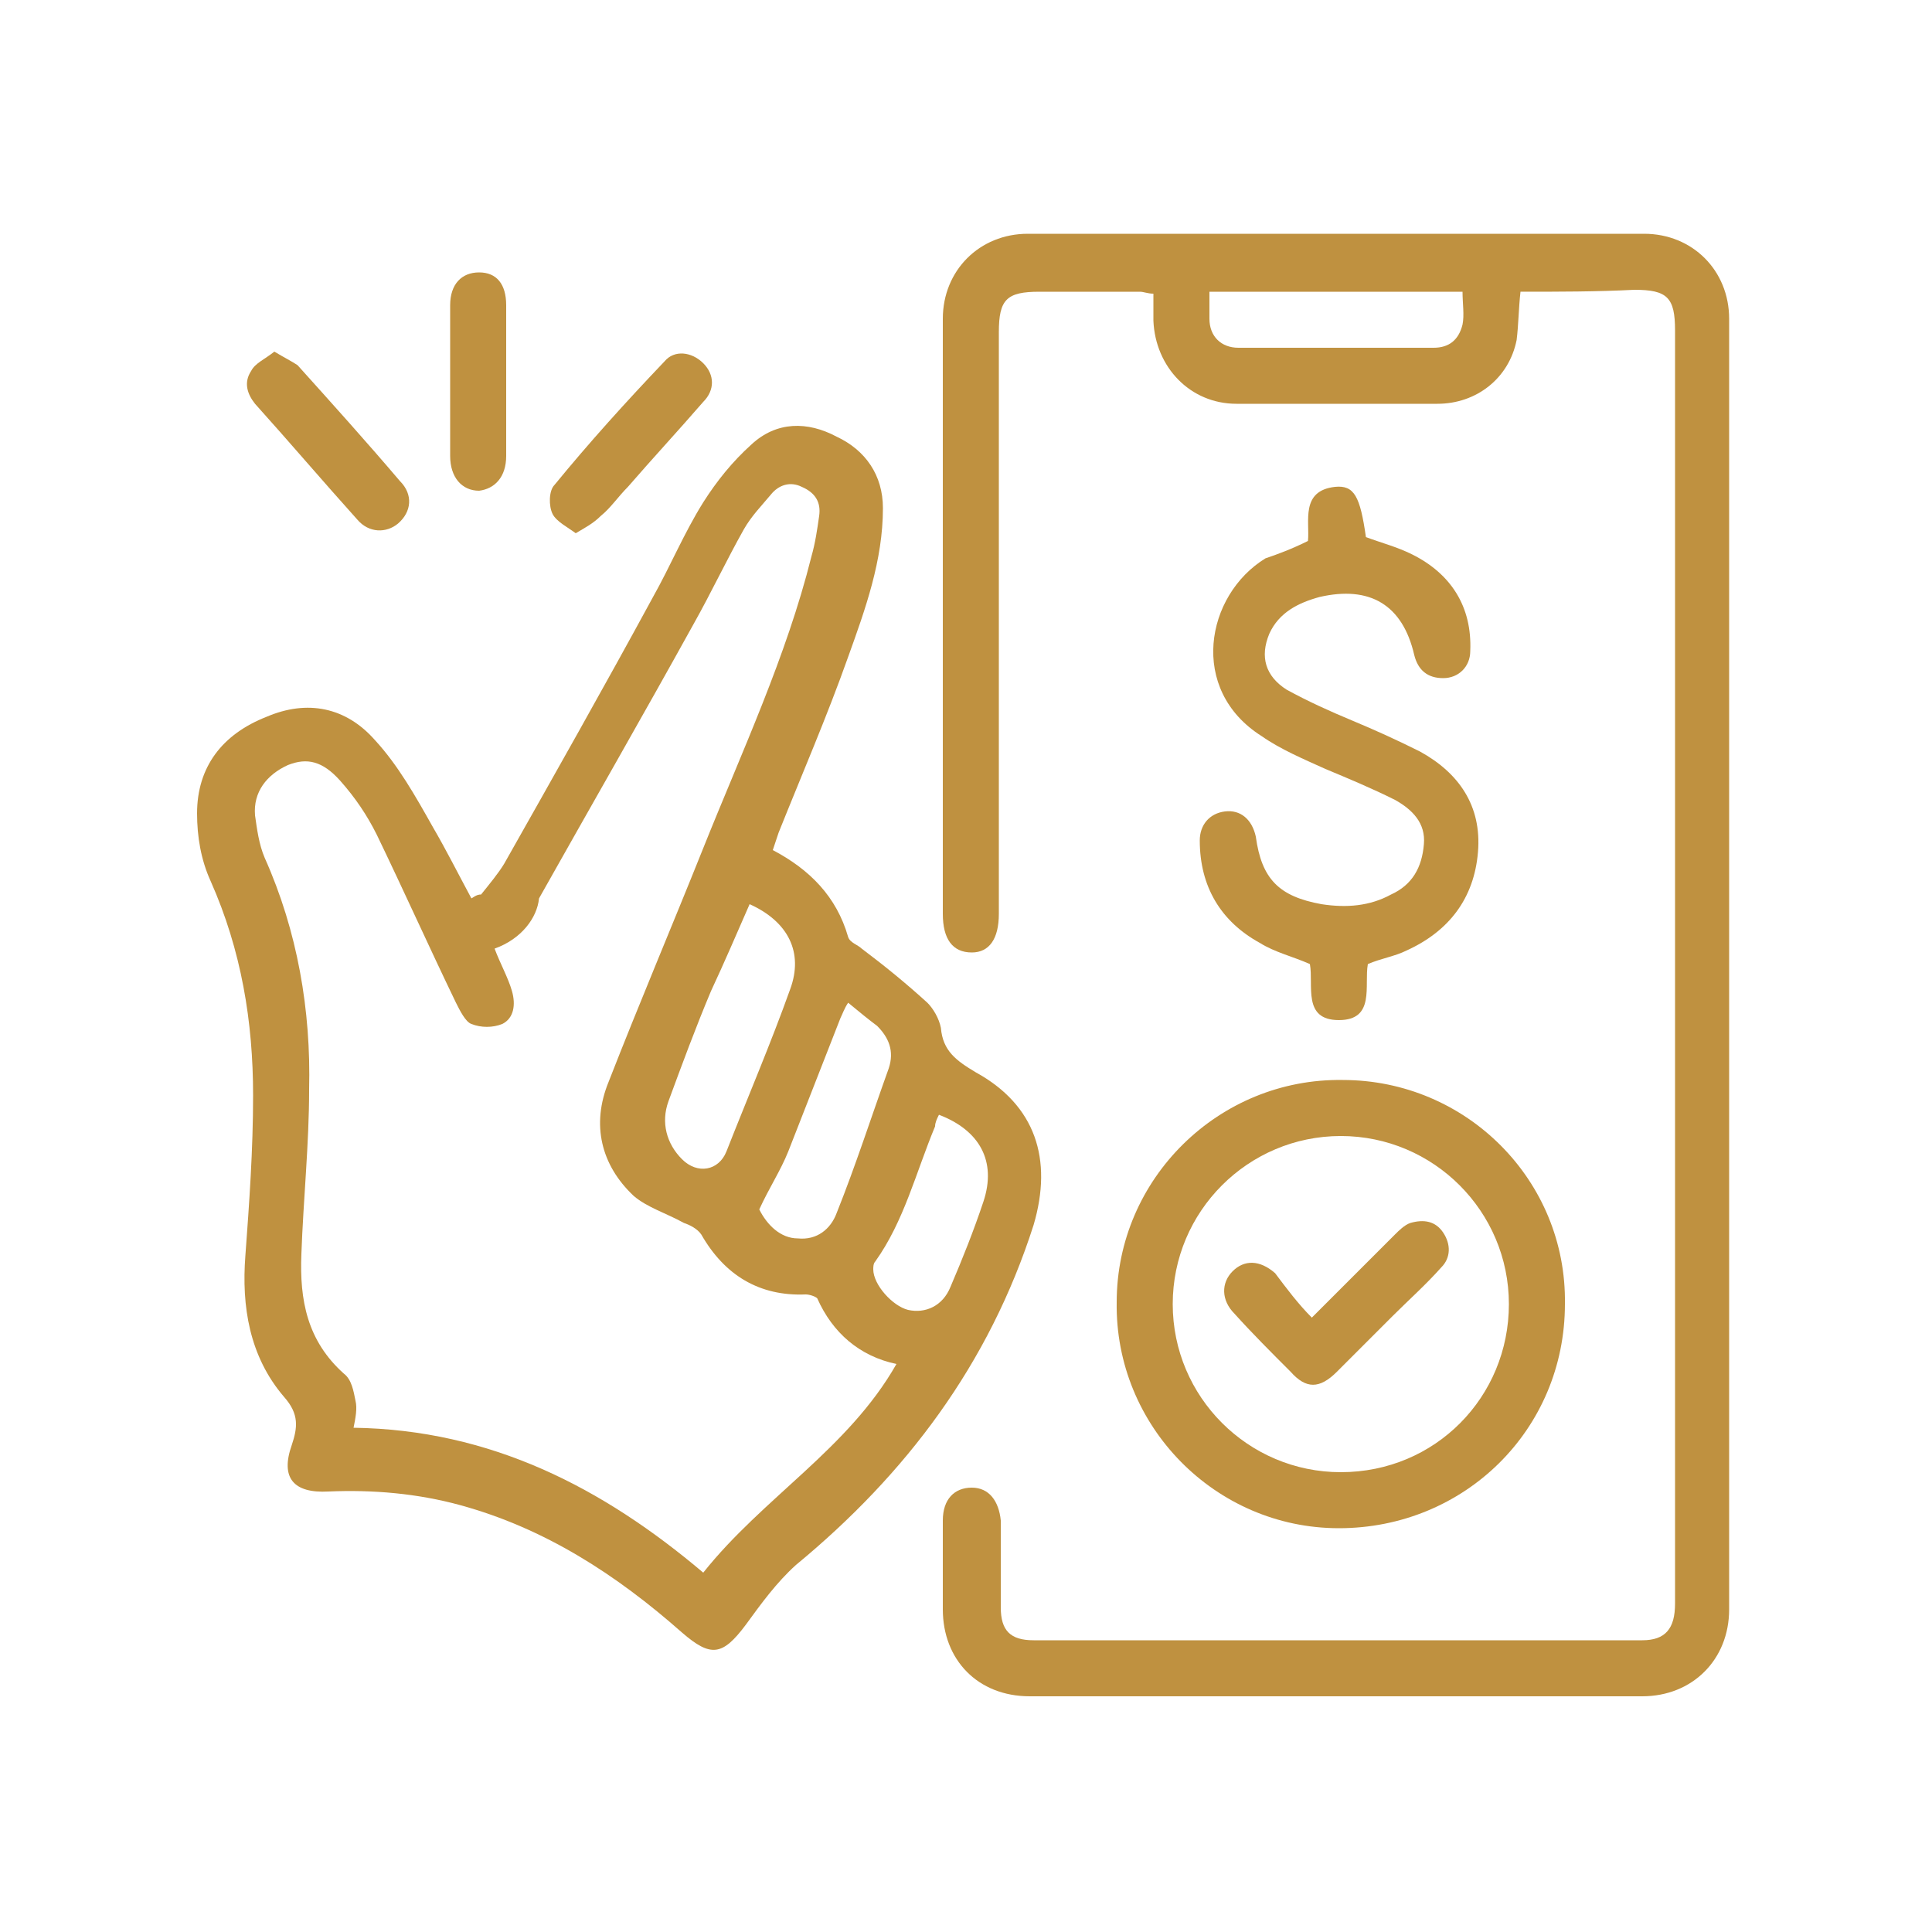 <?xml version="1.0" encoding="utf-8"?>
<!-- Generator: Adobe Illustrator 24.2.3, SVG Export Plug-In . SVG Version: 6.00 Build 0)  -->
<svg version="1.1" id="Layer_1" xmlns="http://www.w3.org/2000/svg" xmlns:xlink="http://www.w3.org/1999/xlink" x="0px" y="0px"
	 width="100px" height="100px" viewBox="0 0 100 100" style="enable-background:new 0 0 100 100;" xml:space="preserve">
<style type="text/css">
	.st0{fill:#BF9140;}
</style>
<g>
	<path class="st0" d="M24.9,46.3c0.4-0.5,0.9-1.1,1.2-1.6c2.6-4.6,5.2-9.2,7.7-13.8c0.9-1.6,1.6-3.3,2.6-4.9c0.7-1.1,1.5-2.1,2.5-3
		c1.3-1.2,2.9-1.2,4.4-0.4c1.5,0.7,2.4,2,2.4,3.7c0,2.7-0.9,5.2-1.8,7.7c-1.1,3.1-2.4,6.1-3.6,9.1c-0.1,0.3-0.2,0.6-0.3,0.9
		c1.9,1,3.3,2.4,3.9,4.5c0.1,0.3,0.5,0.4,0.7,0.6c1.2,0.9,2.3,1.8,3.4,2.8c0.3,0.3,0.6,0.8,0.7,1.3c0.1,1.2,0.8,1.7,1.8,2.3
		c3.1,1.7,4,4.5,3,7.9c-2.3,7.2-6.6,12.9-12.3,17.6c-1,0.9-1.8,2-2.6,3.1c-1.2,1.6-1.8,1.7-3.3,0.4c-3.4-3-7.1-5.4-11.5-6.6
		c-2.2-0.6-4.5-0.8-6.8-0.7c-1.8,0.1-2.5-0.7-1.9-2.4c0.3-0.9,0.4-1.6-0.4-2.5c-1.8-2.1-2.2-4.7-2-7.3c0.2-2.7,0.4-5.5,0.4-8.3
		c0-3.8-0.6-7.5-2.2-11.1c-0.5-1.1-0.7-2.3-0.7-3.5c0-2.4,1.3-4.1,3.6-5c2.1-0.9,4.1-0.5,5.6,1.2c1.2,1.3,2.1,2.9,3,4.5
		c0.7,1.2,1.3,2.4,2,3.7C24.7,46.3,24.8,46.3,24.9,46.3z M25.6,49.1c0.3,0.8,0.7,1.5,0.9,2.2c0.2,0.7,0.1,1.4-0.5,1.7
		c-0.5,0.2-1.1,0.2-1.6,0c-0.3-0.1-0.6-0.7-0.8-1.1c-1.4-2.9-2.7-5.8-4.1-8.7c-0.5-1-1.1-1.9-1.9-2.8c-0.9-1-1.7-1.2-2.7-0.8
		c-1.1,0.5-1.8,1.4-1.7,2.6c0.1,0.7,0.2,1.5,0.5,2.2c1.7,3.8,2.4,7.9,2.3,12c0,2.8-0.3,5.7-0.4,8.5c-0.1,2.4,0.3,4.5,2.2,6.2
		c0.4,0.3,0.5,0.9,0.6,1.4c0.1,0.4,0,0.9-0.1,1.4c7.1,0.1,12.9,3.1,18.1,7.5c3.1-3.9,7.5-6.4,10-10.8c-1.9-0.4-3.3-1.6-4.1-3.4
		c-0.1-0.1-0.4-0.2-0.6-0.2c-2.4,0.1-4.2-1-5.4-3.1c-0.2-0.3-0.6-0.5-0.9-0.6c-0.9-0.5-1.9-0.8-2.6-1.4c-1.7-1.6-2.2-3.7-1.3-5.9
		c1.6-4.1,3.3-8.1,4.9-12.1c2-5,4.3-9.9,5.6-15.1c0.2-0.7,0.3-1.4,0.4-2.1c0.1-0.7-0.2-1.2-0.9-1.5c-0.6-0.3-1.2-0.1-1.6,0.4
		c-0.5,0.6-1,1.1-1.4,1.8c-0.9,1.6-1.7,3.3-2.6,4.9c-2.6,4.7-5.3,9.4-8,14.2C27.8,47.5,27,48.6,25.6,49.1z M38.8,46.8
		c-0.7,1.6-1.3,3-2,4.5c-0.8,1.9-1.5,3.8-2.2,5.7c-0.4,1.1-0.1,2.2,0.7,3c0.8,0.8,1.9,0.6,2.3-0.4c1.1-2.8,2.3-5.6,3.3-8.4
		C41.6,49.3,40.8,47.7,38.8,46.8z M43.9,51.9c-0.2,0.3-0.3,0.6-0.4,0.8c-0.9,2.3-1.8,4.6-2.7,6.9c-0.4,1-1,1.9-1.5,3
		c0.4,0.8,1.1,1.5,2,1.5c1,0.1,1.7-0.5,2-1.3c1-2.5,1.8-5,2.7-7.5c0.3-0.9,0-1.6-0.6-2.2C45,52.8,44.5,52.4,43.9,51.9z M48.6,57.7
		c-0.1,0.2-0.2,0.4-0.2,0.6c-1,2.4-1.6,4.9-3.1,7c-0.1,0.1-0.1,0.3-0.1,0.4c0,0.8,1,1.9,1.8,2.1c0.9,0.2,1.8-0.2,2.2-1.2
		c0.6-1.4,1.2-2.9,1.7-4.4C51.6,60.1,50.7,58.5,48.6,57.7z"/>
	<path class="st0" d="M78.7,15.1c-0.1,0.9-0.1,1.7-0.2,2.5c-0.4,2-2.1,3.3-4.1,3.3c-3.5,0-6.9,0-10.4,0c-2.4,0-4.2-1.9-4.3-4.3
		c0-0.5,0-0.9,0-1.4c-0.3,0-0.5-0.1-0.7-0.1c-1.7,0-3.5,0-5.2,0c-1.7,0-2.1,0.4-2.1,2.1c0,9.8,0,19.6,0,29.5c0,0.2,0,0.4,0,0.6
		c0,1.3-0.5,2-1.4,2c-1,0-1.5-0.7-1.5-2c0-10.1,0-20.3,0-30.4c0-0.1,0-0.2,0-0.4c0-2.5,1.9-4.4,4.4-4.4c10.6,0,21.3,0,31.9,0
		c2.5,0,4.4,1.9,4.4,4.4c0,22.3,0,44.5,0,66.8c0,2.6-1.9,4.5-4.5,4.5c-10.6,0-21.2,0-31.7,0c-2.7,0-4.5-1.9-4.5-4.5
		c0-1.5,0-3.1,0-4.6c0-1.1,0.6-1.7,1.5-1.7c0.9,0,1.4,0.7,1.5,1.7c0,1.5,0,3,0,4.5c0,1.2,0.5,1.7,1.7,1.7c10.5,0,21,0,31.5,0
		c1.2,0,1.7-0.6,1.7-1.9c0-9.9,0-19.8,0-29.7c0-12.1,0-24.1,0-36.2c0-1.7-0.4-2.1-2.1-2.1C82.6,15.1,80.7,15.1,78.7,15.1z
		 M62.6,15.1c0,0.5,0,0.9,0,1.4c0,0.9,0.6,1.5,1.5,1.5c3.4,0,6.7,0,10.1,0c0.8,0,1.3-0.4,1.5-1.2c0.1-0.5,0-1.1,0-1.7
		C71.3,15.1,67,15.1,62.6,15.1z"/>
	<path class="st0" d="M81,67.5c0,6.5-5.2,11.6-11.7,11.6c-6.4,0-11.6-5.3-11.5-11.7c0-6.4,5.3-11.6,11.7-11.5
		C75.9,55.9,81.1,61.1,81,67.5z M78.1,67.5c0-4.8-3.9-8.7-8.7-8.7c-4.8,0-8.7,3.9-8.7,8.7c0,4.8,3.9,8.7,8.7,8.7
		C74.3,76.2,78.1,72.3,78.1,67.5z"/>
	<path class="st0" d="M67.7,28c0.1-1-0.4-2.6,1.4-2.8c1-0.1,1.3,0.5,1.6,2.6c0.8,0.3,1.6,0.5,2.4,0.9c2,1,3.1,2.7,3,5
		c0,0.8-0.6,1.4-1.4,1.4c-0.8,0-1.3-0.4-1.5-1.2c-0.6-2.6-2.3-3.6-4.9-3c-1.1,0.3-2.1,0.8-2.6,1.9c-0.5,1.2-0.2,2.2,0.9,2.9
		c1.1,0.6,2.2,1.1,3.4,1.6c1.2,0.5,2.3,1,3.5,1.6c2,1.1,3.2,2.8,3,5.2c-0.2,2.4-1.5,4.1-3.7,5.1c-0.6,0.3-1.3,0.4-2,0.7
		c-0.2,1.1,0.4,2.9-1.5,2.9c-1.9,0-1.3-1.8-1.5-2.9c-0.9-0.4-1.8-0.6-2.6-1.1c-2-1.1-3.1-2.9-3.1-5.3c0-0.8,0.5-1.4,1.3-1.5
		c0.8-0.1,1.4,0.4,1.6,1.3c0.3,2.2,1.2,3.1,3.4,3.5c1.3,0.2,2.5,0.1,3.6-0.5c1.1-0.5,1.6-1.4,1.7-2.6c0.1-1.1-0.6-1.8-1.5-2.3
		c-1.2-0.6-2.4-1.1-3.6-1.6c-1.1-0.5-2.3-1-3.3-1.7c-3.8-2.4-2.9-7.3,0.2-9.2C66.1,28.7,66.9,28.4,67.7,28z"/>
	<path class="st0" d="M23.3,19.7c0-1.3,0-2.6,0-3.9c0-1.1,0.6-1.7,1.5-1.7c0.9,0,1.4,0.6,1.4,1.7c0,2.6,0,5.2,0,7.8
		c0,1.1-0.6,1.7-1.4,1.8c-0.9,0-1.5-0.7-1.5-1.8C23.3,22.3,23.3,21,23.3,19.7z"/>
	<path class="st0" d="M14.2,18.2c0.5,0.3,0.9,0.5,1.2,0.7c1.8,2,3.6,4,5.3,6c0.7,0.7,0.6,1.6-0.1,2.2c-0.6,0.5-1.5,0.5-2.1-0.2
		c-1.8-2-3.5-4-5.3-6c-0.4-0.5-0.6-1.1-0.2-1.7C13.2,18.8,13.7,18.6,14.2,18.2z"/>
	<path class="st0" d="M29.8,27.6c-0.4-0.3-1-0.6-1.2-1c-0.2-0.4-0.2-1.2,0.1-1.5c1.8-2.2,3.7-4.3,5.7-6.4c0.5-0.6,1.4-0.5,2,0.1
		c0.6,0.6,0.6,1.4,0,2c-1.3,1.5-2.6,2.9-3.9,4.4c-0.5,0.5-0.9,1.1-1.4,1.5C30.7,27.1,30.3,27.3,29.8,27.6z"/>
	<path class="st0" d="M67.9,68.2c1.5-1.5,2.9-2.9,4.3-4.3c0.2-0.2,0.5-0.5,0.8-0.6c0.7-0.2,1.3-0.1,1.7,0.5c0.4,0.6,0.4,1.3-0.1,1.8
		c-0.8,0.9-1.7,1.7-2.5,2.5c-1,1-1.9,1.9-2.9,2.9c-0.9,0.9-1.6,0.9-2.4,0c-1-1-2-2-2.9-3c-0.7-0.7-0.7-1.6-0.1-2.2
		c0.6-0.6,1.4-0.6,2.2,0.1C66.6,66.7,67.2,67.5,67.9,68.2z"/>
</g>
</svg>
